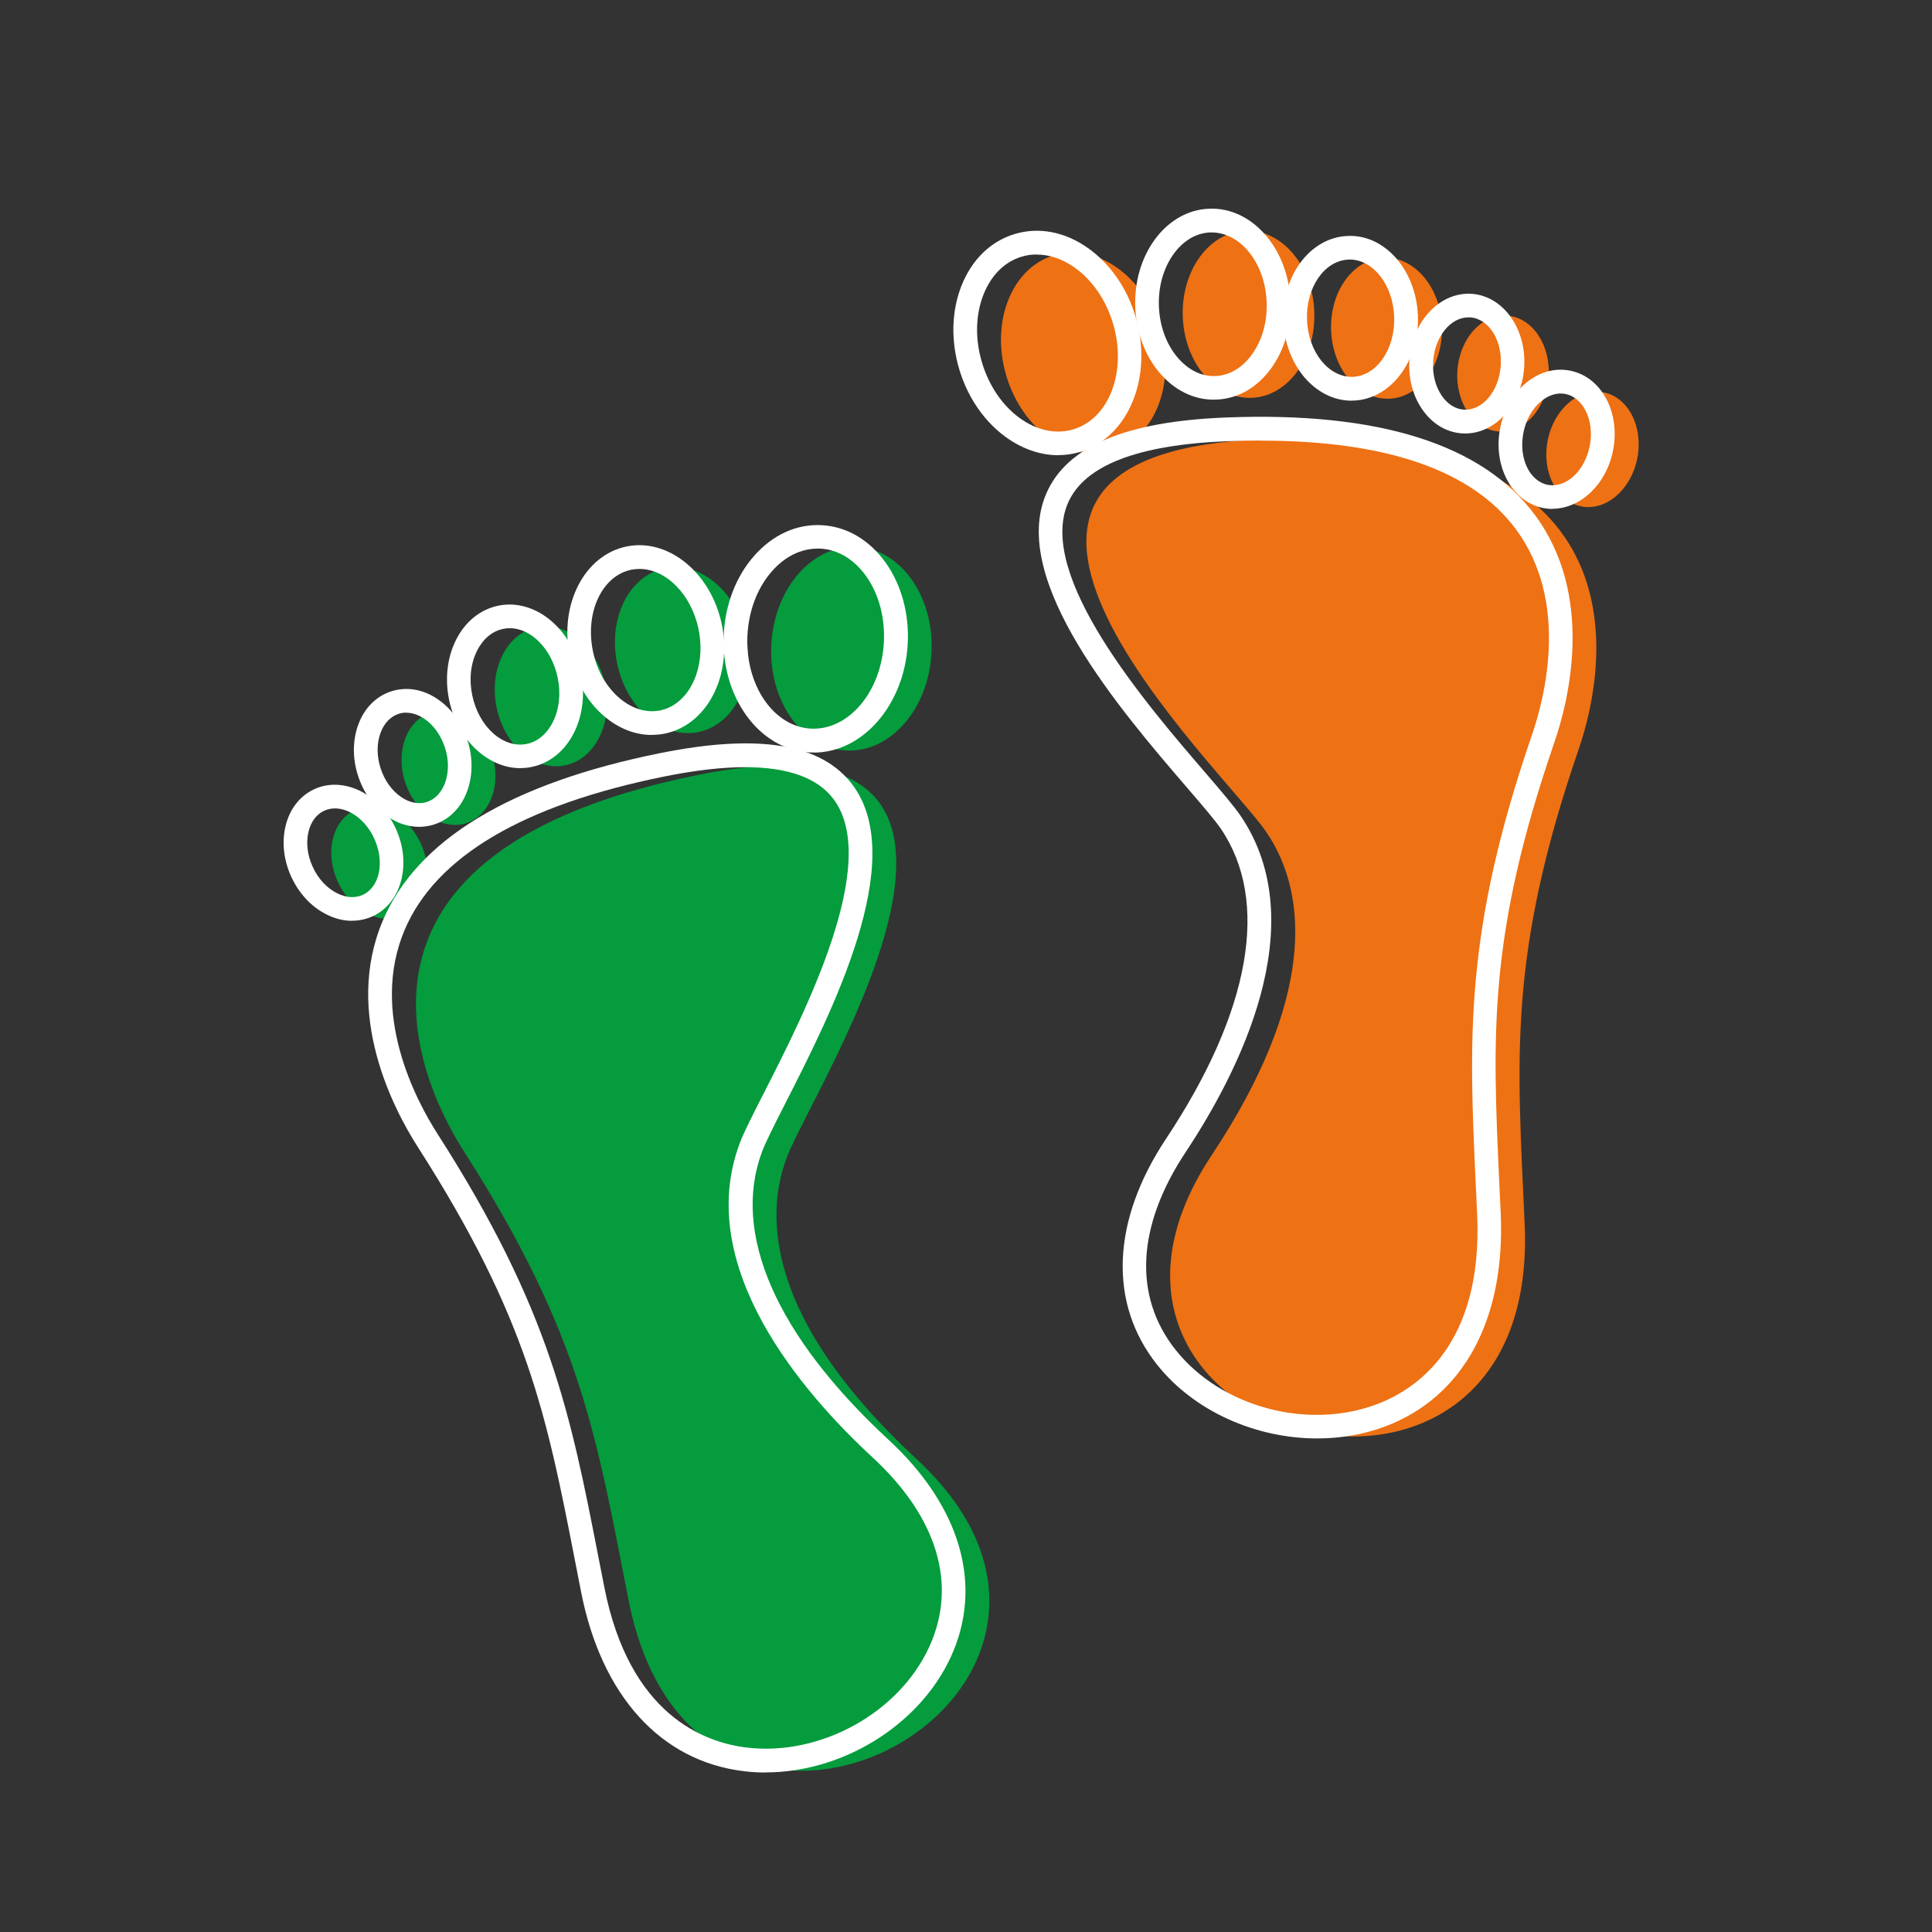 <?xml version="1.0" encoding="UTF-8"?><svg id="a" xmlns="http://www.w3.org/2000/svg" viewBox="0 0 192 192"><rect x="0" y="0" width="192" height="192" fill="#333333" stroke="none"/><defs><style>.b{fill:#fff;}.c{fill:#ee7114;}.d{fill:#049c3d;}</style></defs><g><g><path class="d" d="m46.06,114.34c-4.82-7.52-14.33-29.73,23.31-37.33,36.59-7.39,11.51,30.87,8.82,38.02-2.69,7.14-.64,17.44,12.87,29.94,24.92,23.05-21.75,48.8-28.6,14.03-3.19-16.17-4.6-26.23-16.4-44.65Z"/><ellipse class="d" cx="84.61" cy="64.47" rx="10.13" ry="7.97" transform="translate(15.9 145.67) rotate(-87.07)"/><ellipse class="d" cx="67.73" cy="64.61" rx="6.54" ry="8.31" transform="translate(-11.63 14.98) rotate(-11.63)"/><ellipse class="d" cx="54.74" cy="69.2" rx="5.51" ry="7.01" transform="translate(-12.82 12.45) rotate(-11.63)"/><ellipse class="d" cx="44.58" cy="76.31" rx="4.54" ry="5.77" transform="translate(-21.12 17.19) rotate(-17.72)"/><ellipse class="d" cx="37.7" cy="85.74" rx="4.54" ry="5.77" transform="translate(-32.25 23.45) rotate(-24.58)"/></g><g><path class="c" d="m156.9,74.42c2.9-8.44,6.89-32.28-31.48-30.76-37.3,1.48-3.88,32.72.42,39.02,4.3,6.3,4.75,16.79-5.43,32.13-18.76,28.29,32.67,42.28,31.11,6.87-.73-16.47-1.73-26.57,5.38-47.26Z"/><ellipse class="c" cx="107.65" cy="35.08" rx="7.97" ry="10.13" transform="translate(-5.54 32.23) rotate(-16.61)"/><ellipse class="c" cx="124.08" cy="31.23" rx="6.54" ry="8.31" transform="translate(-1.04 4.46) rotate(-2.05)"/><ellipse class="c" cx="137.79" cy="32.62" rx="5.51" ry="7.01" transform="translate(-1.08 4.95) rotate(-2.05)"/><ellipse class="c" cx="149.35" cy="37.13" rx="5.77" ry="4.54" transform="translate(101.78 183.48) rotate(-85.95)"/><ellipse class="c" cx="158.26" cy="44.66" rx="5.77" ry="4.54" transform="translate(84.48 191.62) rotate(-79.1)"/></g></g><g><path class="b" d="m76.09,176.15c-.72,0-1.44-.04-2.16-.13-8.25-.99-14.15-7.48-16.18-17.81l-.58-2.97c-2.84-14.57-4.72-24.2-15.66-41.27-2.35-3.67-7.4-13.2-3.47-22.47,3.41-8.04,12.67-13.65,27.54-16.65,9.78-1.97,16.03-.96,19.11,3.1,5.69,7.49-2.05,22.68-6.67,31.75-1.07,2.1-1.91,3.76-2.28,4.73-3.07,8.15,1.4,18.32,12.57,28.66,7.19,6.65,9.44,14.52,6.17,21.6-3.14,6.8-10.78,11.45-18.38,11.45Zm-2.03-99.91c-2.29,0-4.97.31-8.01.92-14.06,2.84-22.75,7.97-25.84,15.26-3.49,8.24,1.13,16.93,3.28,20.28h0c11.19,17.46,13.2,27.79,15.99,42.09l.58,2.96c2.5,12.68,9.94,15.42,14.15,15.92,7.3.87,15.09-3.41,18.12-9.97,2.85-6.18.86-12.89-5.63-18.88-6.91-6.39-17.8-18.93-13.18-31.22.41-1.1,1.29-2.81,2.39-4.97,4.09-8.02,11.69-22.94,6.9-29.25-1.59-2.09-4.52-3.14-8.76-3.14Z"/><path class="b" d="m80.86,74.78c-.13,0-.25,0-.38,0-5.04-.26-8.87-5.54-8.55-11.76.15-2.96,1.21-5.72,2.99-7.75,1.84-2.11,4.23-3.21,6.73-3.08,2.49.13,4.76,1.46,6.38,3.75,1.56,2.2,2.33,5.05,2.18,8.01-.31,6.07-4.46,10.84-9.33,10.84Zm.39-20.26c-1.66,0-3.28.8-4.56,2.28-1.43,1.64-2.28,3.88-2.41,6.32-.25,4.93,2.58,9.1,6.32,9.29,3.75.18,6.99-3.67,7.24-8.6.12-2.44-.5-4.76-1.75-6.53-1.19-1.69-2.82-2.67-4.57-2.76-.09,0-.18,0-.27,0Z"/><path class="b" d="m64.78,73.04c-1.65,0-3.28-.63-4.71-1.84-1.73-1.46-2.95-3.6-3.45-6.04-1.05-5.13,1.48-9.99,5.64-10.85,4.16-.86,8.41,2.62,9.47,7.74s-1.48,9.99-5.64,10.85c-.43.09-.87.13-1.3.13Zm-1.23-16.5c-.27,0-.55.03-.82.08-2.89.6-4.6,4.22-3.81,8.07.39,1.92,1.34,3.59,2.67,4.71,1.24,1.05,2.67,1.47,4.02,1.2,2.89-.6,4.6-4.22,3.81-8.07-.72-3.49-3.25-5.99-5.87-5.99Z"/><path class="b" d="m51.72,76.34c-3.23,0-6.27-2.82-7.09-6.79-.43-2.09-.19-4.2.68-5.94.92-1.84,2.42-3.05,4.22-3.42,3.61-.74,7.29,2.25,8.2,6.67.43,2.09.19,4.2-.68,5.94-.92,1.84-2.42,3.05-4.22,3.42-.37.08-.74.11-1.11.11Zm-1.06-13.91c-.22,0-.44.02-.66.07-1.08.22-2,.99-2.59,2.17-.64,1.27-.81,2.84-.48,4.42.65,3.15,3.08,5.32,5.42,4.84,1.08-.22,2-.99,2.59-2.17.64-1.27.81-2.84.48-4.42-.59-2.85-2.64-4.91-4.76-4.91Z"/><path class="b" d="m41.65,82.17c-1.06,0-2.13-.34-3.11-1.01-1.37-.92-2.42-2.38-2.97-4.1-.55-1.72-.53-3.52.04-5.06.61-1.65,1.78-2.82,3.29-3.3,1.51-.48,3.14-.21,4.59.78,1.37.92,2.42,2.38,2.97,4.1s.53,3.52-.04,5.06c-.61,1.65-1.78,2.82-3.29,3.3-.48.15-.98.23-1.48.23Zm-1.28-11.35c-.26,0-.51.04-.75.12-.8.26-1.44.92-1.8,1.88-.39,1.05-.39,2.31,0,3.52s1.12,2.24,2.05,2.87c.84.57,1.75.75,2.55.49.8-.26,1.44-.92,1.8-1.88.39-1.05.4-2.31,0-3.52s-1.12-2.24-2.05-2.87c-.59-.4-1.21-.6-1.8-.6Z"/><path class="b" d="m35,91.51c-.87,0-1.76-.22-2.62-.67-1.47-.75-2.69-2.08-3.44-3.72-.75-1.64-.95-3.43-.56-5.03.41-1.71,1.43-3.01,2.87-3.67,2.87-1.31,6.5.46,8.09,3.94h0c1.59,3.49.56,7.39-2.31,8.7-.64.29-1.33.44-2.03.44Zm-1.71-11.17c-.37,0-.73.07-1.07.23-.77.35-1.32,1.09-1.56,2.08-.26,1.09-.12,2.34.42,3.5.53,1.16,1.38,2.09,2.38,2.6.91.47,1.83.53,2.59.18,1.69-.77,2.2-3.27,1.15-5.58-.84-1.84-2.44-3.01-3.9-3.01Z"/></g><g><path class="b" d="m130.9,142.95c-6.07,0-12.21-2.67-15.91-7.33-4.85-6.1-4.53-14.29.89-22.45,8.41-12.68,10.34-23.63,5.44-30.82-.59-.86-1.8-2.27-3.34-4.06-6.64-7.72-17.75-20.65-13.99-29.27,2.04-4.67,7.87-7.14,17.84-7.53,15.15-.6,25.48,2.65,30.69,9.66,6.01,8.08,3.36,18.54,1.94,22.66h0c-6.6,19.18-6.14,28.98-5.46,43.81l.14,3.02c.46,10.52-3.73,18.22-11.51,21.13-2.14.8-4.43,1.18-6.72,1.18Zm-5.6-99.17c-1.1,0-2.23.02-3.39.07-8.85.35-14.15,2.41-15.77,6.12-3.16,7.27,7.75,19.97,13.62,26.79,1.58,1.84,2.83,3.3,3.5,4.27,7.4,10.84-.22,25.61-5.42,33.45-4.88,7.36-5.24,14.35-1,19.68,4.49,5.66,13.08,7.98,19.97,5.4,3.97-1.49,10.56-5.91,9.99-18.82l-.14-3.01c-.67-14.56-1.16-25.08,5.58-44.68,1.3-3.77,3.73-13.31-1.61-20.48-4.34-5.83-12.85-8.78-25.32-8.78Zm28.04,29.65h.01-.01Z"/><path class="b" d="m105.18,45.24c-4.19,0-8.33-3.44-9.85-8.54-.85-2.85-.77-5.79.22-8.3,1.03-2.61,2.92-4.44,5.31-5.15,2.39-.71,4.97-.22,7.26,1.4,2.2,1.56,3.89,3.98,4.73,6.82,1.78,5.98-.7,12.01-5.53,13.45-.71.21-1.43.31-2.14.31Zm-2.16-19.95c-.51,0-1.01.07-1.49.22-1.69.5-3.03,1.84-3.79,3.76-.8,2.02-.85,4.42-.15,6.76h0c1.41,4.73,5.48,7.71,9.07,6.64,3.59-1.07,5.36-5.79,3.95-10.52-.7-2.34-2.06-4.32-3.83-5.57-1.2-.85-2.49-1.28-3.74-1.28Z"/><path class="b" d="m120.63,39.72c-2.03,0-3.94-.95-5.41-2.69-1.46-1.73-2.31-4.04-2.4-6.53h0c-.09-2.48.6-4.85,1.93-6.68,1.4-1.91,3.33-3.01,5.44-3.08,4.25-.16,7.86,3.98,8.05,9.21.09,2.48-.6,4.85-1.93,6.68-1.4,1.91-3.33,3.01-5.44,3.08-.08,0-.16,0-.23,0Zm-.21-16.62s-.1,0-.15,0c-1.38.05-2.66.8-3.62,2.12-1.02,1.4-1.55,3.25-1.48,5.21h0c.07,1.96.73,3.76,1.85,5.09,1.05,1.24,2.39,1.91,3.76,1.85,1.38-.05,2.66-.8,3.62-2.12,1.02-1.4,1.55-3.25,1.48-5.21-.14-3.87-2.58-6.94-5.47-6.94Z"/><path class="b" d="m134.32,39.82c-3.6,0-6.62-3.52-6.78-7.95h0c-.16-4.51,2.71-8.29,6.39-8.42,3.7-.18,6.82,3.43,6.98,7.94.16,4.51-2.71,8.29-6.39,8.42-.07,0-.13,0-.2,0Zm-.19-14.02s-.08,0-.12,0c-2.39.09-4.24,2.77-4.12,5.98h0c.11,3.21,2.16,5.74,4.54,5.67,2.39-.09,4.24-2.77,4.12-5.98-.11-3.16-2.09-5.68-4.42-5.68Z"/><path class="b" d="m145.63,43.08c-.11,0-.22,0-.34-.01-1.58-.11-2.99-.97-3.98-2.43-.93-1.37-1.37-3.11-1.24-4.91h0c.27-3.82,3.05-6.74,6.19-6.53,3.15.22,5.48,3.52,5.21,7.34-.26,3.69-2.85,6.54-5.86,6.54Zm.3-11.54c-1.78,0-3.33,1.91-3.5,4.35h0c-.09,1.28.21,2.49.84,3.42.57.84,1.35,1.34,2.19,1.4,1.86.12,3.5-1.82,3.68-4.35.18-2.53-1.18-4.69-3.03-4.82-.06,0-.12,0-.18,0Zm-4.68,4.27h.01-.01Z"/><path class="b" d="m154.28,50.58c-.3,0-.6-.03-.9-.09-3.1-.6-5.03-4.14-4.3-7.91h0c.34-1.77,1.22-3.34,2.46-4.43,1.33-1.15,2.91-1.62,4.47-1.32,1.55.3,2.85,1.32,3.66,2.88.76,1.47.98,3.25.64,5.02-.65,3.4-3.25,5.83-6.03,5.83Zm-2.89-7.55h0c-.48,2.49.61,4.8,2.43,5.15,1.82.35,3.69-1.39,4.17-3.88.24-1.26.09-2.5-.42-3.5-.47-.91-1.18-1.49-2.01-1.65-.83-.16-1.71.12-2.48.79-.85.74-1.45,1.83-1.69,3.09Z"/></g></svg>